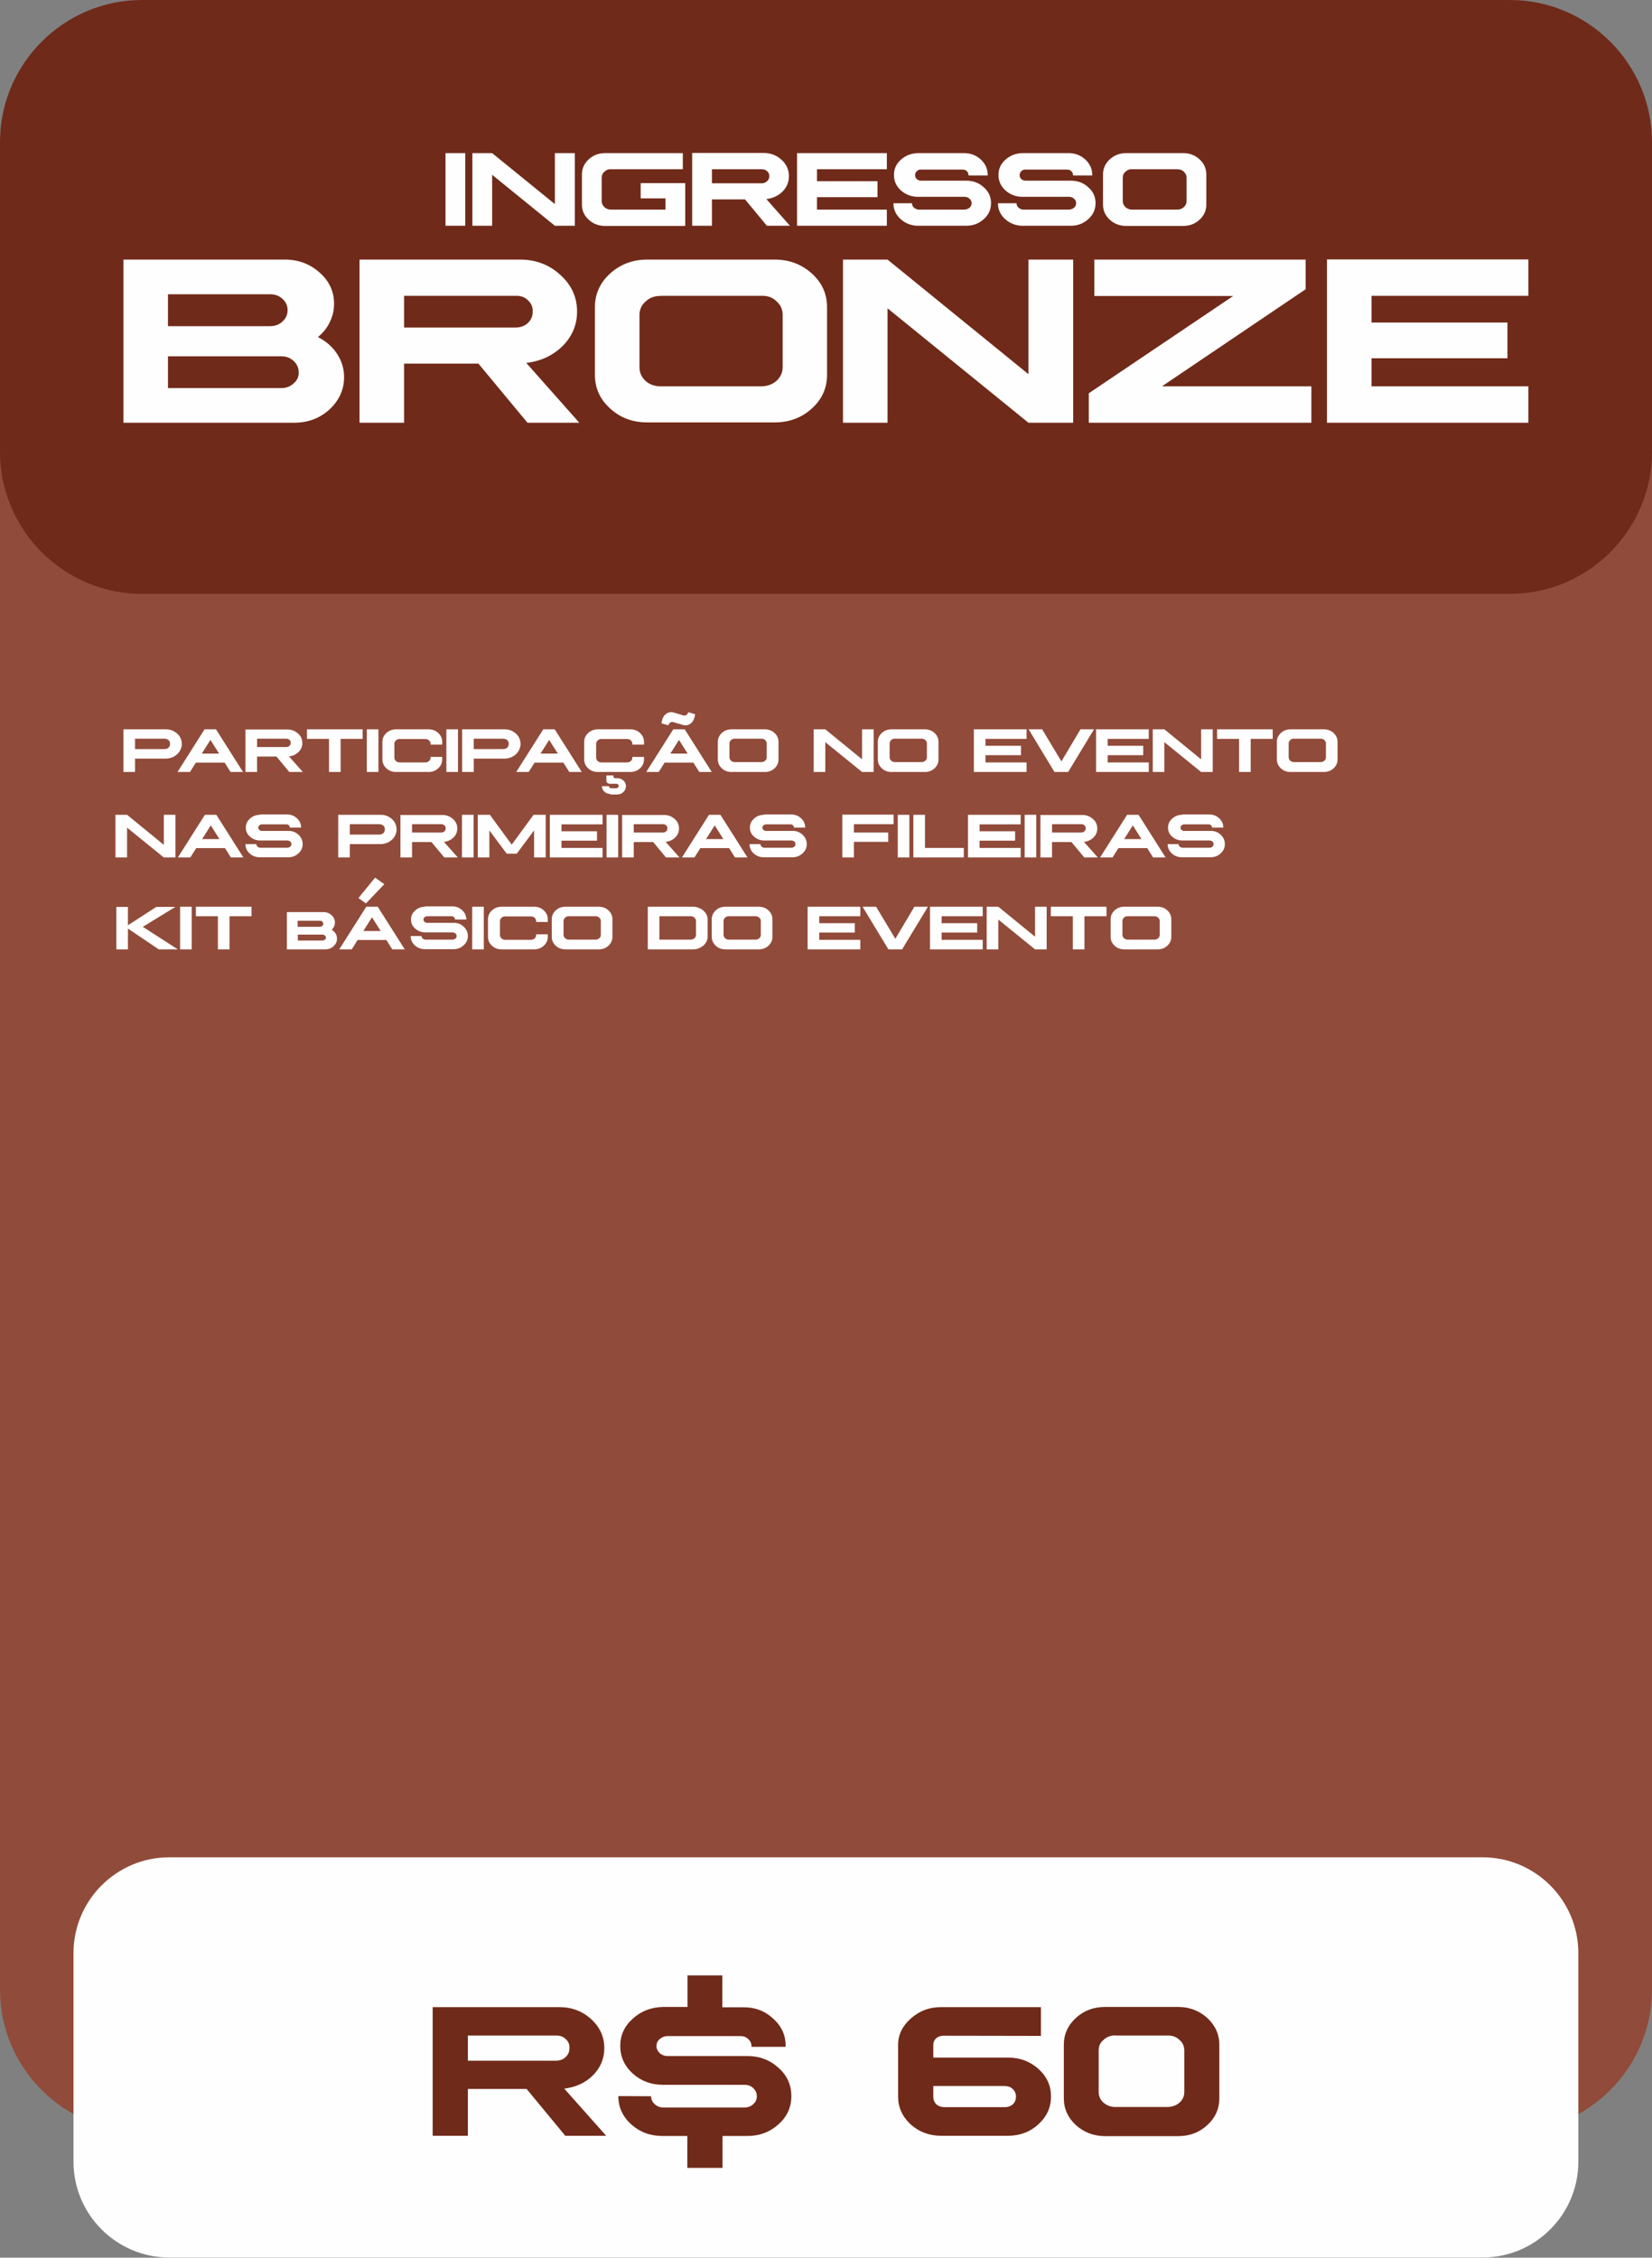<?xml version="1.0" encoding="UTF-8"?> <svg xmlns="http://www.w3.org/2000/svg" id="Camada_2" data-name="Camada 2" viewBox="0 0 95.3 130.2"><rect x="0" y="0" width="95.3" height="130.2" fill="#808080" stroke="none"/><defs><style> .cls-1, .cls-2 { fill: #702a19; } .cls-3, .cls-4, .cls-2 { fill-rule: evenodd; } .cls-3, .cls-5 { fill: #fefefe; } .cls-4 { fill: #914b3a; } </style></defs><g id="Camada_1-2" data-name="Camada 1"><path class="cls-4" d="M8.19,17.12h78.92c4.5,0,8.19,3.68,8.19,8.19v89.44c0,4.5-3.68,8.19-8.19,8.19H8.19c-4.5,0-8.19-3.68-8.19-8.19V25.31c0-4.5,3.68-8.19,8.19-8.19"></path><path class="cls-2" d="M8.19,0h78.92c4.5,0,8.19,3.68,8.19,8.19v17.87c0,4.5-3.68,8.19-8.19,8.19H8.19c-4.5,0-8.19-3.68-8.19-8.19V8.19C0,3.68,3.68,0,8.19,0"></path><path class="cls-3" d="M9.76,107.11h75.77c3.04,0,5.52,2.48,5.52,5.52v12.04c0,3.04-2.48,5.52-5.52,5.52H9.76c-3.04,0-5.52-2.48-5.52-5.52v-12.04c0-3.04,2.48-5.52,5.52-5.52"></path><path class="cls-5" d="M65.31,9.76h2.6c.15,0,.28.04.38.14.1.09.16.21.16.35v1.35c0,.13-.05.25-.16.35-.1.09-.23.14-.38.14h-2.6c-.15,0-.28-.05-.38-.14-.1-.1-.16-.21-.16-.35v-1.35c0-.14.05-.26.16-.35.1-.1.23-.15.38-.14M64.97,8.83c-.37,0-.69.12-.95.36-.26.24-.39.53-.39.87v1.74c0,.34.13.63.39.87.26.24.58.36.95.36h3.28c.38,0,.69-.12.95-.36.26-.24.39-.53.39-.87v-1.74c0-.34-.13-.63-.39-.87-.26-.24-.58-.36-.95-.36h-3.28ZM58.98,8.83c-.39.01-.71.14-.98.38-.27.24-.4.53-.4.88s.13.64.4.89c.27.24.6.37.98.37h2.7c.11,0,.2.04.28.11.08.07.12.16.12.26s-.04.19-.12.26c-.08.06-.17.1-.29.11h-2.62c-.11,0-.2-.04-.29-.11-.08-.07-.12-.16-.12-.26h0s-1.07,0-1.07,0c0,.36.14.67.42.92.28.25.62.38,1.01.38h2.77c.4,0,.73-.13,1.01-.38.28-.25.42-.56.42-.92,0-.36-.13-.67-.42-.92-.28-.26-.61-.38-1.01-.38-.28,0-.71,0-1.3,0-.59,0-1.02,0-1.3,0-.1,0-.18-.03-.25-.09-.07-.06-.1-.14-.1-.23,0-.09.03-.16.1-.23.07-.07.15-.1.25-.09h2.38c.1,0,.19.02.25.09.07.06.1.14.1.23,0,0,0,0,0,.02h1.11v-.02c0-.35-.13-.65-.4-.9-.27-.25-.59-.37-.98-.37h-2.67ZM52.95,8.83c-.39.01-.71.14-.98.38-.27.24-.4.53-.4.88s.13.64.4.89c.27.24.6.37.98.37h2.7c.11,0,.2.04.28.11.08.07.12.16.12.26s-.04.19-.12.26c-.08.06-.17.1-.29.11h-2.62c-.11,0-.2-.04-.29-.11-.08-.07-.12-.16-.12-.26h0s-1.07,0-1.07,0c0,.36.14.67.42.92.28.25.62.38,1.01.38h2.77c.4,0,.73-.13,1.01-.38.28-.25.42-.56.42-.92,0-.36-.13-.67-.42-.92-.28-.26-.61-.38-1.01-.38-.28,0-.71,0-1.3,0-.59,0-1.02,0-1.3,0-.1,0-.18-.03-.25-.09-.07-.06-.1-.14-.1-.23,0-.09.03-.16.1-.23.07-.07.15-.1.25-.09h2.38c.1,0,.19.02.25.09.07.06.1.14.1.23,0,0,0,0,0,.02h1.11v-.02c0-.35-.13-.65-.4-.9-.27-.25-.59-.37-.98-.37h-2.67ZM45.98,8.83v4.19h5.18v-.93h-4.03v-.72h3.49v-.92h-3.49v-.69h4.03v-.93h-5.18ZM41.07,9.76h2.86c.13,0,.24.03.32.11.09.07.13.17.13.29,0,.12-.04.21-.13.29-.08.08-.19.12-.32.12h-2.86v-.82ZM39.93,8.83v4.19h1.14v-1.52h1.91l1.26,1.52h1.33l-1.36-1.54c.37-.04.68-.19.93-.43.25-.25.37-.55.37-.89,0-.37-.14-.69-.43-.95-.29-.26-.63-.39-1.04-.39h-4.11ZM34.91,8.83c-.37,0-.69.12-.95.36-.26.24-.39.53-.39.87v1.74c0,.34.13.63.39.87.26.24.58.36.95.36h4.62v-2.47h-2.57v.88h1.43v.65h-3.14c-.15,0-.28-.05-.38-.14-.1-.1-.16-.21-.16-.35v-1.35c0-.14.05-.26.16-.35.1-.1.23-.15.38-.14h4.14v-.93h-4.48ZM27.25,8.83v4.19h1.14v-2.94l3.62,2.94h1.15v-4.19h-1.15v2.94l-3.62-2.94h-1.14ZM25.7,8.83v4.19h1.14v-4.19h-1.14Z"></path><path class="cls-5" d="M76.55,14.97v9.41h11.62v-2.1h-9.05v-1.62h7.84v-2.06h-7.84v-1.54h9.05v-2.1h-11.62ZM63.13,14.97v2.1h8.01l-8.33,5.61v1.7h12.84v-2.1h-8.62l8.29-5.6v-1.71h-12.19ZM48.63,14.97v9.41h2.57v-6.6l8.13,6.6h2.58v-9.41h-2.58v6.61l-8.13-6.61h-2.57ZM38.1,17.06h5.84c.34-.01.63.09.86.32.23.2.35.47.35.78v3.02c0,.3-.12.56-.35.78-.23.2-.51.31-.86.32h-5.84c-.34,0-.63-.11-.86-.31-.23-.22-.35-.48-.35-.78v-3.02c0-.32.12-.58.35-.78.23-.22.52-.33.86-.32ZM37.34,14.97c-.84,0-1.55.27-2.14.8-.59.54-.88,1.18-.88,1.94v3.91c0,.76.29,1.41.88,1.94.59.54,1.3.8,2.14.8h7.35c.84,0,1.56-.27,2.14-.8.59-.53.88-1.18.88-1.94v-3.91c0-.76-.29-1.41-.88-1.94-.59-.53-1.3-.8-2.14-.8h-7.35ZM23.31,17.06h6.42c.3-.01.54.07.72.25.19.17.29.38.28.66,0,.26-.09.48-.28.66-.18.17-.42.26-.72.26h-6.42v-1.83ZM20.74,14.97v9.41h2.57v-3.41h4.29l2.83,3.41h2.99l-3.06-3.45c.83-.1,1.53-.42,2.09-.97.56-.56.84-1.23.84-1.99,0-.83-.32-1.54-.97-2.12-.64-.59-1.42-.88-2.33-.88h-9.24ZM9.69,20.55h6.54c.28,0,.51.08.7.26.2.18.3.4.3.65.01.26-.08.47-.29.65-.19.18-.43.27-.71.27h-6.54v-1.83ZM9.69,16.97h5.9c.28,0,.52.09.71.27.19.17.29.39.29.65s-.1.47-.29.65c-.19.18-.43.27-.71.27h-5.9v-1.83ZM7.12,14.97v9.41h9.83c.81,0,1.49-.25,2.05-.76.56-.52.85-1.14.85-1.87,0-.49-.14-.94-.41-1.35-.27-.41-.64-.73-1.1-.96.29-.24.52-.52.68-.85.16-.33.25-.68.25-1.04.01-.71-.26-1.32-.82-1.82-.55-.5-1.23-.76-2.01-.76H7.12Z"></path><path class="cls-1" d="M64.34,117.39h3.02c.27-.01.49.07.68.25.19.16.28.37.28.62v2.39c0,.23-.09.44-.28.61-.18.16-.41.24-.68.25h-3.02c-.27,0-.49-.09-.68-.25-.19-.17-.28-.38-.28-.62v-2.39c0-.25.09-.46.28-.61.18-.17.41-.26.68-.26M63.75,115.74c-.66,0-1.23.21-1.69.64-.46.42-.69.94-.69,1.54v3.09c0,.6.23,1.11.69,1.54.47.42,1.03.64,1.69.64h4.21c.67,0,1.23-.21,1.69-.64.46-.42.69-.94.69-1.54v-3.09c0-.6-.23-1.11-.69-1.54-.46-.42-1.03-.64-1.69-.64h-4.21ZM53.83,120.3h4.11c.21,0,.37.06.48.17.12.11.19.26.19.44s-.06.33-.18.44c-.12.11-.28.17-.49.17h-3.43c-.2,0-.36-.05-.49-.16-.12-.12-.18-.26-.18-.44v-.61ZM54.34,115.75c-.7-.01-1.29.21-1.79.65-.49.43-.74.94-.74,1.52v2.99c0,.62.24,1.15.72,1.6.49.44,1.08.66,1.76.66h3.85c.69,0,1.28-.22,1.76-.66.49-.45.73-.98.73-1.6,0-.62-.23-1.15-.72-1.59-.48-.44-1.07-.66-1.76-.66h-4.31v-.75c0-.14.06-.26.16-.36.12-.1.26-.15.41-.15,2.43,0,4.31.01,5.64.01v-1.66h-5.71ZM39.66,113.9v1.84h-1.42c-.69.02-1.26.24-1.74.68-.48.43-.72.95-.72,1.57s.24,1.15.72,1.59c.48.43,1.06.65,1.74.65h4.71c.2,0,.37.06.5.19.14.13.21.29.21.47,0,.18-.06.33-.21.46-.14.13-.31.19-.51.19h-4.66c-.2,0-.36-.06-.51-.19-.14-.13-.21-.28-.21-.46h0s-1.89-.01-1.89-.01c0,.64.25,1.18.74,1.63.49.44,1.09.67,1.79.67h1.45v1.84h2.03v-1.84h1.44c.71,0,1.3-.23,1.79-.67.5-.45.74-.99.74-1.63,0-.64-.24-1.19-.74-1.63-.49-.45-1.09-.68-1.8-.68h-4.61c-.17,0-.32-.06-.44-.16-.12-.12-.19-.26-.19-.41,0-.16.06-.3.19-.41.13-.11.28-.17.44-.17h4.22c.17,0,.32.05.44.17.13.11.19.25.19.41.01,0,.01,0,0,.02,0,0,0,.01,0,.02h1.97v-.03c.01-.63-.23-1.16-.71-1.59-.48-.45-1.06-.67-1.74-.66h-1.2v-1.84h-2.03ZM26.99,117.39h5.07c.24-.01.43.06.57.2.15.13.23.3.22.52,0,.21-.07.38-.22.52-.14.14-.33.21-.57.21h-5.07v-1.45ZM24.96,115.74v7.43h2.03v-2.7h3.39l2.23,2.7h2.36l-2.42-2.72c.66-.08,1.21-.33,1.65-.76.44-.44.66-.97.66-1.57,0-.66-.25-1.21-.76-1.68-.51-.46-1.12-.69-1.84-.69h-7.3Z"></path><path class="cls-5" d="M68.19,46.99c-.23,0-.42.08-.57.22-.16.14-.24.31-.24.52s.08.38.24.52c.16.14.35.22.57.22h1.58c.06,0,.12.02.17.06.05.04.07.09.07.15s-.02.11-.07.15c-.05.04-.1.06-.17.06h-1.54c-.06,0-.12-.02-.17-.06-.05-.04-.07-.09-.07-.15h0s-.63,0-.63,0c0,.21.08.39.24.54.17.15.36.22.59.22h1.63c.23,0,.43-.07.59-.22.17-.15.25-.33.25-.54,0-.21-.08-.39-.24-.54-.16-.15-.36-.23-.59-.22-.16,0-.42,0-.76,0-.34,0-.6,0-.76,0-.06,0-.11-.02-.15-.06-.04-.04-.06-.08-.06-.13,0-.05.02-.1.06-.13.04-.04.09-.06.15-.06h1.4c.06,0,.11.01.15.05.04.04.06.08.06.13,0,0,0,0,0,.01h.65c0-.22-.08-.39-.24-.54-.16-.15-.35-.22-.57-.22h-1.57ZM65.35,47.6l.5.79h-1l.5-.79ZM65.02,46.99l-1.56,2.46h.72l.34-.54h1.66l.34.54h.72l-1.56-2.46h-.67ZM60.69,47.53h1.68c.08,0,.14.02.19.07.05.04.07.1.07.17,0,.07-.02.13-.07.17-.05.05-.11.07-.19.07h-1.68v-.48ZM60.02,46.99v2.46h.67v-.89h1.12l.74.89h.78l-.8-.9c.22-.02.4-.11.55-.25.15-.15.22-.32.22-.52,0-.22-.08-.4-.25-.55-.17-.15-.37-.23-.61-.23h-2.41ZM59.11,46.99v2.46h.67v-2.46h-.67ZM55.84,46.99v2.46h3.04v-.55h-2.37v-.42h2.05v-.54h-2.05v-.4h2.37v-.55h-3.04ZM52.69,49.45v-2.46h.67v1.91h2.24v.55h-2.91ZM51.79,46.99v2.46h.67v-2.46h-.67ZM48.59,46.99v2.46h.67v-.9h1.98v-.54h-1.98v-.48h2.29v-.55h-2.96ZM44.07,46.99c-.23,0-.42.08-.57.22-.16.14-.24.31-.24.52s.08.38.24.52c.16.14.35.22.57.22h1.58c.06,0,.12.02.17.06.05.04.07.09.07.15s-.02.11-.07.15c-.05.04-.1.06-.17.06h-1.54c-.07,0-.12-.02-.17-.06-.05-.04-.07-.09-.07-.15h0s-.63,0-.63,0c0,.21.08.39.24.54.17.15.36.22.59.22h1.63c.23,0,.43-.07.59-.22.17-.15.25-.33.25-.54,0-.21-.08-.39-.24-.54-.16-.15-.36-.23-.59-.22-.16,0-.42,0-.76,0-.34,0-.6,0-.76,0-.06,0-.11-.02-.15-.06-.04-.04-.06-.08-.06-.13,0-.05.02-.1.06-.13.04-.04.09-.06.15-.06h1.4c.06,0,.11.01.15.05.04.04.06.08.06.13,0,0,0,0,0,.01h.65c0-.22-.08-.39-.24-.54-.16-.15-.35-.22-.57-.22h-1.57ZM41.23,47.6l.5.79h-1l.5-.79ZM40.9,46.99l-1.56,2.46h.72l.34-.54h1.66l.34.54h.72l-1.56-2.46h-.67ZM36.56,47.53h1.68c.08,0,.14.02.19.07.05.04.07.1.07.17,0,.07-.02.13-.07.17-.05.05-.11.07-.19.07h-1.68v-.48ZM35.89,46.99v2.46h.67v-.89h1.12l.74.89h.78l-.8-.9c.22-.02.4-.11.55-.25.15-.15.22-.32.22-.52,0-.22-.08-.4-.25-.55-.17-.15-.37-.23-.61-.23h-2.41ZM34.99,46.99v2.46h.67v-2.46h-.67ZM31.72,46.99v2.46h3.04v-.55h-2.37v-.42h2.05v-.54h-2.05v-.4h2.37v-.55h-3.04ZM31.48,46.99v2.46h-.67v-1.56l-1,1.34h-.58l-1-1.34v1.56h-.67v-2.46h.7l1.26,1.72,1.26-1.72h.7ZM26.65,46.99v2.46h.67v-2.46h-.67ZM23.77,47.53h1.68c.08,0,.14.02.19.07.05.04.07.1.07.17,0,.07-.02.13-.07.17-.05.05-.11.07-.19.07h-1.68v-.48ZM23.1,46.99v2.46h.67v-.89h1.12l.74.89h.78l-.8-.9c.22-.02.4-.11.55-.25.15-.15.22-.32.22-.52,0-.22-.08-.4-.25-.55-.17-.15-.37-.23-.61-.23h-2.41ZM20.18,47.53h1.69c.1,0,.18.03.24.08.06.05.09.13.09.22s-.03.16-.09.22c-.06.05-.14.08-.24.08h-1.69v-.6ZM19.51,46.99v2.46h.67v-.77h1.76c.17,0,.33-.04.47-.11.14-.08.26-.18.34-.31.08-.13.13-.27.13-.42s-.04-.3-.12-.43c-.08-.13-.2-.23-.34-.31-.14-.08-.3-.11-.47-.11h-2.43ZM14.99,46.99c-.23,0-.42.08-.57.22-.16.14-.24.31-.24.52s.08.38.24.52c.16.14.35.22.57.22h1.58c.06,0,.12.02.17.06.05.04.07.09.07.15s-.02.11-.07.15c-.05.04-.1.06-.17.06h-1.54c-.06,0-.12-.02-.17-.06-.05-.04-.07-.09-.07-.15h0s-.63,0-.63,0c0,.21.08.39.24.54.17.15.36.22.59.22h1.63c.23,0,.43-.07.59-.22.17-.15.25-.33.25-.54,0-.21-.08-.39-.24-.54-.16-.15-.36-.23-.59-.22-.16,0-.42,0-.76,0-.34,0-.6,0-.76,0-.06,0-.11-.02-.15-.06-.04-.04-.06-.08-.06-.13,0-.05.02-.1.06-.13.04-.04.09-.06.15-.06h1.4c.06,0,.11.01.15.05.04.04.06.08.06.13,0,0,0,0,0,.01h.65c0-.22-.08-.39-.24-.54-.16-.15-.35-.22-.57-.22h-1.57ZM12.16,47.6l.5.79h-1l.5-.79ZM11.82,46.99l-1.56,2.46h.72l.34-.54h1.66l.34.54h.72l-1.56-2.46h-.67ZM6.66,46.99v2.46h.67v-1.72l2.12,1.72h.67v-2.46h-.67v1.73l-2.12-1.73h-.67ZM74.65,42.6h1.53c.09,0,.16.02.22.08.06.05.09.12.09.2v.79c0,.08-.03.15-.09.2-.06.05-.13.08-.22.08h-1.53c-.09,0-.16-.03-.22-.08-.06-.06-.09-.13-.09-.2v-.79c0-.08.03-.15.09-.2.06-.06.14-.09.22-.08ZM74.45,42.06c-.22,0-.41.07-.56.21-.15.14-.23.31-.23.51v1.02c0,.2.08.37.23.51.15.14.34.21.56.21h1.92c.22,0,.41-.07.56-.21.15-.14.23-.31.23-.51v-1.02c0-.2-.08-.37-.23-.51-.15-.14-.34-.21-.56-.21h-1.92ZM70.21,42.06v.55h1.27v1.91h.67v-1.91h1.27v-.55h-3.22ZM66.5,42.06v2.46h.67v-1.72l2.12,1.72h.67v-2.46h-.67v1.73l-2.12-1.73h-.67ZM63.23,42.06v2.46h3.04v-.55h-2.37v-.42h2.05v-.54h-2.05v-.4h2.37v-.55h-3.04ZM60.83,44.52l-1.49-2.46h.78l1.11,1.85,1.1-1.85h.78l-1.49,2.46h-.78ZM56.18,42.06v2.46h3.04v-.55h-2.37v-.42h2.05v-.54h-2.05v-.4h2.37v-.55h-3.04ZM51.63,42.6h1.53c.09,0,.16.02.22.08.06.05.09.12.09.2v.79c0,.08-.03.15-.09.2-.06.05-.13.08-.22.08h-1.53c-.09,0-.16-.03-.22-.08-.06-.06-.09-.13-.09-.2v-.79c0-.08.03-.15.09-.2.06-.06.14-.09.22-.08ZM51.43,42.06c-.22,0-.41.07-.56.21-.15.14-.23.31-.23.51v1.02c0,.2.08.37.23.51.15.14.34.21.56.21h1.92c.22,0,.41-.07.56-.21.15-.14.23-.31.23-.51v-1.02c0-.2-.08-.37-.23-.51-.15-.14-.34-.21-.56-.21h-1.92ZM46.94,42.06v2.46h.67v-1.72l2.12,1.72h.67v-2.46h-.67v1.73l-2.12-1.73h-.67ZM42.39,42.6h1.53c.09,0,.16.02.22.08.06.05.09.12.09.2v.79c0,.08-.03.15-.09.2-.06.05-.13.08-.22.08h-1.53c-.09,0-.16-.03-.22-.08-.06-.06-.09-.13-.09-.2v-.79c0-.08.03-.15.09-.2.06-.06.14-.09.22-.08ZM42.2,42.06c-.22,0-.41.07-.56.21-.15.14-.23.31-.23.51v1.02c0,.2.08.37.23.51.15.14.34.21.56.21h1.92c.22,0,.41-.07.56-.21.15-.14.23-.31.23-.51v-1.02c0-.2-.08-.37-.23-.51-.15-.14-.34-.21-.56-.21h-1.92ZM38.16,41.7l.03-.15c.04-.17.12-.3.25-.39.13-.09.27-.11.42-.07l.57.17c.06.02.12,0,.17-.03.05-.04.09-.09.1-.16l.4.12-.03.16c-.04.17-.12.3-.25.39-.13.09-.27.11-.42.07l-.57-.17c-.06-.02-.11,0-.17.03-.05.04-.09.09-.1.16l-.41-.12ZM39.17,42.67l.5.79h-1l.5-.79ZM38.84,42.06l-1.56,2.46h.72l.34-.54h1.66l.34.54h.72l-1.56-2.46h-.67ZM35.22,45.79c-.14,0-.26-.04-.35-.13-.1-.09-.15-.2-.15-.32h0s.41,0,.41,0h0s.01.07.04.09c.03.02.06.03.09.03h.29s.07-.01.1-.04c.03-.03.04-.06.04-.09,0-.04-.01-.07-.04-.09-.03-.03-.06-.04-.1-.04h-.34c-.15,0-.23-.06-.23-.19v-.29h.41v.1s.03.06.1.06h.1c.15,0,.27.04.37.13.1.09.15.2.15.33,0,.13-.05.24-.15.34-.1.09-.22.14-.37.14h-.38ZM34.49,42.06c-.22,0-.4.07-.56.21-.15.14-.23.31-.23.51v1.02c0,.2.08.37.23.51.15.14.34.21.56.21h1.87c.22,0,.41-.07.56-.21.15-.14.23-.31.23-.51v-.15h-.67v.04c0,.08-.03.15-.09.2-.06.05-.13.08-.22.08h-1.47c-.09,0-.16-.03-.22-.08-.06-.06-.09-.13-.09-.2v-.79c0-.08.03-.15.09-.2.06-.06.14-.09.22-.08h1.47c.09,0,.17.02.22.08.06.05.09.12.09.2v.04h.67v-.16c0-.2-.08-.37-.23-.51-.15-.14-.34-.21-.56-.21h-1.87ZM31.68,42.67l.5.79h-1l.5-.79ZM31.34,42.06l-1.56,2.46h.72l.34-.54h1.66l.34.54h.72l-1.56-2.46h-.67ZM27.33,42.6h1.69c.1,0,.18.03.24.08.06.05.09.13.09.22s-.03.16-.09.22c-.06.05-.14.08-.24.08h-1.69v-.6ZM26.66,42.06v2.46h.67v-.77h1.76c.17,0,.33-.04.47-.11.14-.08.26-.18.34-.31.08-.13.13-.27.13-.42s-.04-.3-.12-.43c-.08-.13-.2-.23-.34-.31-.14-.08-.3-.11-.47-.11h-2.43ZM25.75,42.06v2.46h.67v-2.46h-.67ZM22.85,42.06c-.22,0-.4.07-.56.21-.15.14-.23.31-.23.51v1.02c0,.2.08.37.23.51.15.14.34.21.56.21h1.87c.22,0,.41-.07.56-.21.15-.14.23-.31.23-.51v-.15h-.67v.04c0,.08-.03.15-.09.2-.06.05-.13.08-.22.08h-1.47c-.09,0-.16-.03-.22-.08-.06-.06-.09-.13-.09-.2v-.79c0-.08.03-.15.09-.2.06-.06.14-.09.22-.08h1.47c.09,0,.16.02.22.08.06.05.09.12.09.2v.04h.67v-.16c0-.2-.08-.37-.23-.51-.15-.14-.34-.21-.56-.21h-1.87ZM21.16,42.06v2.46h.67v-2.46h-.67ZM17.71,42.06v.55h1.27v1.91h.67v-1.91h1.27v-.55h-3.22ZM14.83,42.6h1.68c.08,0,.14.02.19.07.05.04.07.1.07.17,0,.07-.02.13-.07.17-.05.05-.11.07-.19.07h-1.68v-.48ZM14.16,42.06v2.46h.67v-.89h1.12l.74.89h.78l-.8-.9c.22-.02.4-.11.55-.25.15-.15.22-.32.22-.52,0-.22-.08-.4-.25-.55-.17-.15-.37-.23-.61-.23h-2.41ZM12.14,42.67l.5.79h-1l.5-.79ZM11.8,42.06l-1.56,2.46h.72l.34-.54h1.66l.34.54h.72l-1.56-2.46h-.67ZM7.79,42.6h1.69c.1,0,.18.03.24.08.06.05.09.13.09.22s-.03.16-.09.22c-.06.05-.14.08-.24.08h-1.69v-.6ZM7.12,42.06v2.46h.67v-.77h1.76c.17,0,.33-.04.47-.11.14-.08.26-.18.34-.31.08-.13.13-.27.13-.42s-.04-.3-.12-.43c-.08-.13-.2-.23-.34-.31-.14-.08-.3-.11-.47-.11h-2.43ZM65.06,52.84h1.53c.09,0,.16.02.22.08.06.05.09.12.09.2v.79c0,.08-.03.15-.09.2-.06.05-.13.08-.22.08h-1.53c-.09,0-.16-.03-.22-.08-.06-.06-.09-.13-.09-.2v-.79c0-.08.03-.15.09-.2.06-.06.14-.09.22-.08ZM64.86,52.29c-.22,0-.41.07-.56.21-.15.14-.23.31-.23.51v1.02c0,.2.08.37.23.51.15.14.34.21.56.21h1.92c.22,0,.41-.07.56-.21.15-.14.23-.31.23-.51v-1.02c0-.2-.08-.37-.23-.51-.15-.14-.34-.21-.56-.21h-1.92ZM60.62,52.29v.55h1.27v1.91h.67v-1.91h1.27v-.55h-3.22ZM56.92,52.29v2.46h.67v-1.72l2.12,1.72h.67v-2.46h-.67v1.73l-2.12-1.73h-.67ZM53.65,52.29v2.46h3.04v-.55h-2.37v-.42h2.05v-.54h-2.05v-.4h2.37v-.55h-3.04ZM51.25,54.75l-1.49-2.46h.78l1.11,1.85,1.1-1.85h.78l-1.49,2.46h-.78ZM46.59,52.29v2.46h3.04v-.55h-2.37v-.42h2.05v-.54h-2.05v-.4h2.37v-.55h-3.04ZM42.05,52.84h1.53c.09,0,.16.02.22.08.06.05.09.12.09.2v.79c0,.08-.03.15-.09.2-.06.05-.13.08-.22.08h-1.53c-.09,0-.16-.03-.22-.08-.06-.06-.09-.13-.09-.2v-.79c0-.08.03-.15.09-.2.06-.06.14-.09.22-.08ZM41.85,52.29c-.22,0-.41.07-.56.21-.15.14-.23.31-.23.51v1.02c0,.2.08.37.23.51.15.14.34.21.56.21h1.92c.22,0,.41-.07.56-.21.15-.14.23-.31.23-.51v-1.02c0-.2-.08-.37-.23-.51-.15-.14-.34-.21-.56-.21h-1.92ZM38.04,52.84h1.8c.09,0,.17.02.22.08.06.05.09.12.09.2v.79c0,.08-.03.15-.09.2-.06.05-.13.08-.22.08h-1.8v-1.36ZM37.37,52.29v2.46h2.61c.15,0,.29-.03.41-.1.13-.06.24-.15.31-.26.08-.11.12-.23.12-.36v-1.02c0-.13-.04-.25-.12-.36-.08-.11-.18-.2-.31-.26-.13-.06-.27-.1-.41-.1h-2.61ZM32.82,52.84h1.53c.09,0,.16.02.22.08.06.05.09.12.09.2v.79c0,.08-.03.15-.09.2-.06.05-.13.08-.22.08h-1.53c-.09,0-.16-.03-.22-.08-.06-.06-.09-.13-.09-.2v-.79c0-.08.03-.15.09-.2.06-.06.14-.09.22-.08ZM32.62,52.29c-.22,0-.41.07-.56.21-.15.14-.23.31-.23.51v1.02c0,.2.08.37.23.51.15.14.34.21.56.21h1.92c.22,0,.41-.07.56-.21.15-.14.23-.31.23-.51v-1.02c0-.2-.08-.37-.23-.51-.15-.14-.34-.21-.56-.21h-1.92ZM28.94,52.29c-.22,0-.4.07-.56.21-.15.14-.23.31-.23.51v1.02c0,.2.08.37.23.51.15.14.34.21.56.21h1.87c.22,0,.41-.07.56-.21.15-.14.23-.31.23-.51v-.15h-.67v.04c0,.08-.03.15-.09.2-.06.05-.13.08-.22.08h-1.47c-.09,0-.16-.03-.22-.08-.06-.06-.09-.13-.09-.2v-.79c0-.08.03-.15.09-.2.06-.06.14-.09.22-.08h1.47c.09,0,.17.02.22.08.06.05.09.12.09.2v.04h.67v-.16c0-.2-.08-.37-.23-.51-.15-.14-.34-.21-.56-.21h-1.87ZM27.24,52.29v2.46h.67v-2.46h-.67ZM24.52,52.29c-.23,0-.42.08-.57.22-.16.14-.24.31-.24.52s.08.38.24.52c.16.14.35.22.57.22h1.58c.06,0,.12.02.17.06.05.04.07.09.07.15,0,.06-.02.11-.07.15-.05.04-.1.06-.17.06h-1.54c-.06,0-.12-.02-.17-.06-.05-.04-.07-.1-.07-.15h0s-.63,0-.63,0c0,.21.08.39.24.54.17.15.36.22.59.22h1.63c.23,0,.43-.07.59-.22.17-.15.25-.33.25-.54,0-.21-.08-.39-.24-.54-.16-.15-.36-.23-.59-.22-.16,0-.42,0-.76,0-.34,0-.6,0-.76,0-.06,0-.11-.02-.15-.06-.04-.04-.06-.08-.06-.13,0-.05.02-.1.06-.13.04-.04.09-.06.15-.06h1.4c.06,0,.11.01.15.05.04.04.06.08.06.13,0,0,0,0,0,.01h.65c0-.22-.08-.39-.24-.54-.16-.15-.35-.22-.57-.22h-1.57ZM21.64,50.61l-.96,1.18.43.31,1.06-1.11-.54-.38ZM21.46,52.9l.5.79h-1l.5-.79ZM21.13,52.29l-1.56,2.46h.72l.34-.54h1.66l.34.54h.72l-1.56-2.46h-.67ZM17.18,53.9h1.42c.05,0,.1.01.14.05.04.03.06.08.06.12,0,.05-.02.09-.06.12-.04.03-.08.05-.14.05h-1.42v-.35ZM17.18,53.1h1.28c.05,0,.1.01.13.05.04.03.06.07.06.13,0,.05-.02.09-.06.12-.04.03-.08.05-.14.05h-1.28v-.35ZM16.55,52.6v2.15h2.21c.19,0,.35-.06.48-.18.13-.12.2-.26.2-.43,0-.11-.02-.21-.08-.3-.06-.09-.13-.17-.23-.22.13-.12.19-.26.19-.41,0-.17-.06-.31-.19-.43-.13-.12-.29-.18-.47-.18h-2.1ZM11.3,52.29v.55h1.27v1.91h.67v-1.91h1.27v-.55h-3.22ZM10.39,52.29v2.46h.67v-2.46h-.67ZM6.71,52.29v2.46h.67v-1.2l1.78,1.2h1.1l-2.02-1.3,1.88-1.15h-1.1l-1.64,1.06v-1.06h-.67Z"></path></g></svg> 